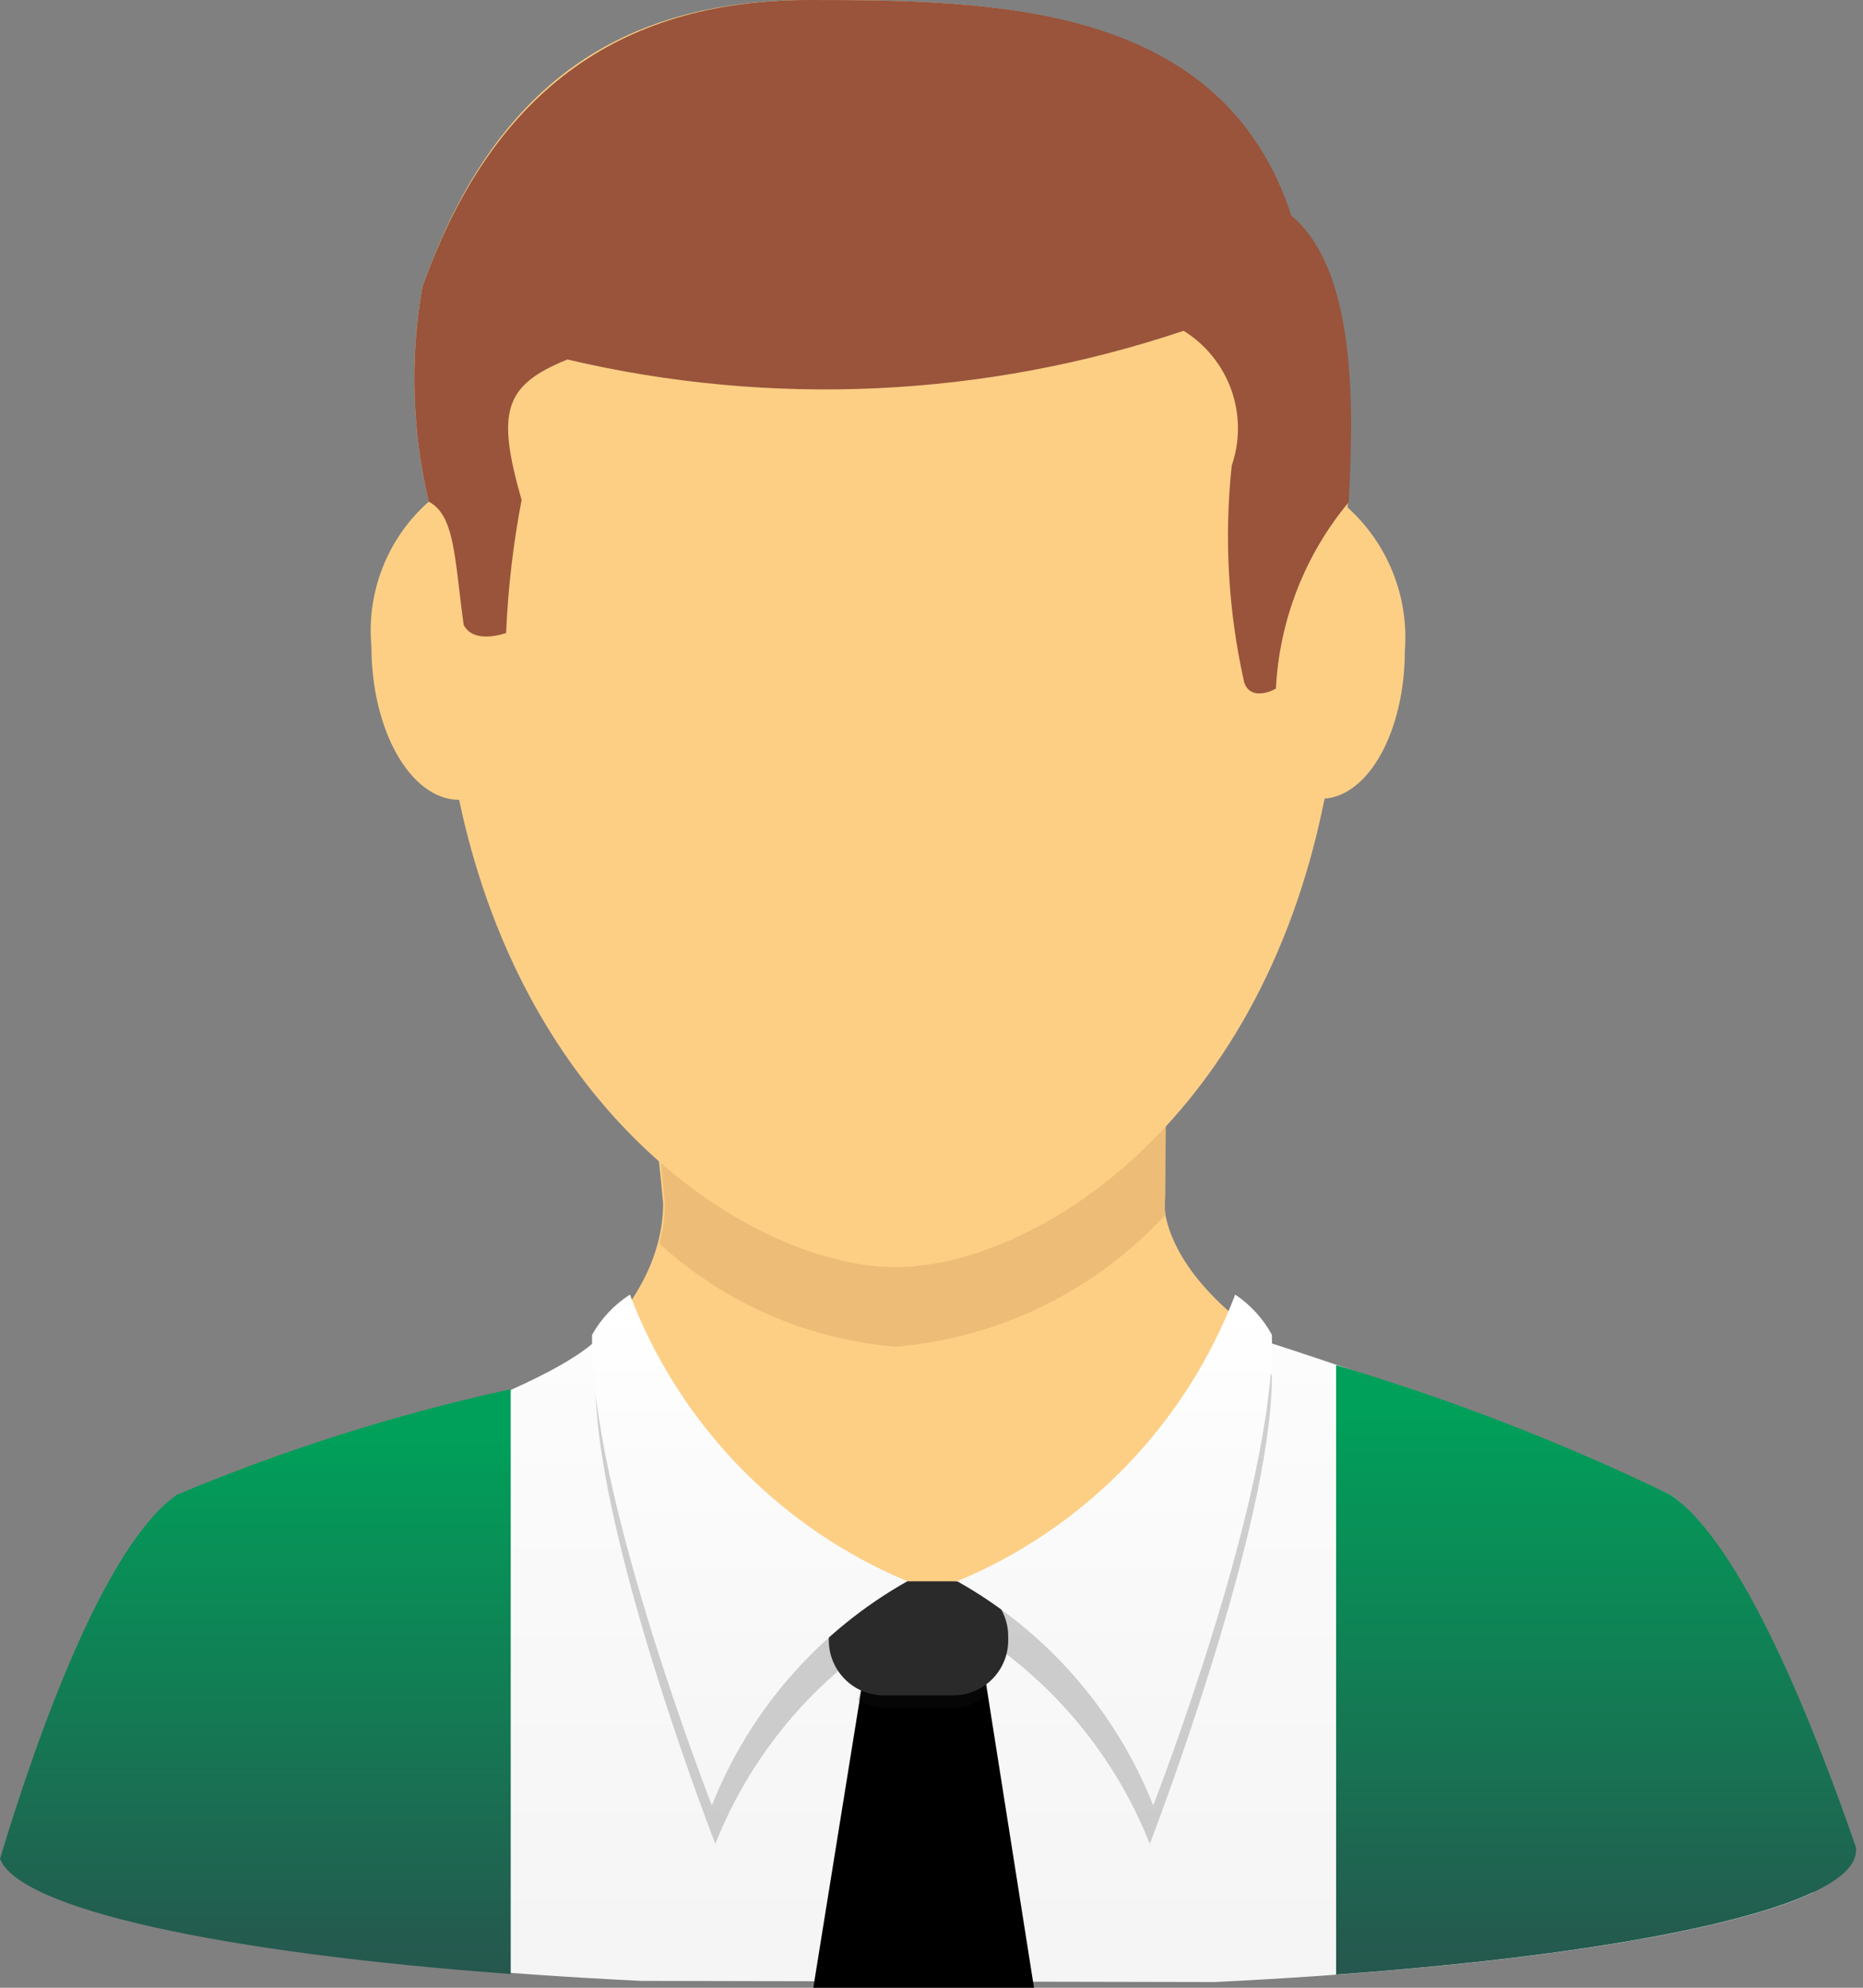<svg width="45" height="48" viewBox="0 0 45 48" fill="none" xmlns="http://www.w3.org/2000/svg">
<rect x="0" y="0" width="45" height="48" fill="#808080" stroke="none"/>
<path d="M37.381 34.958C31.843 33.934 28.105 31.248 28.105 28.88C28.105 26.513 28.243 19.756 28.243 19.756L21.473 19.632H21.404L14.634 19.756C15.265 22.83 15.728 25.936 16.018 29.06C16.018 31.428 13.568 34.307 8.279 34.958C3.032 36.038 1.356 41.174 1.204 44.386L21.528 43.279H43.708C43.5 40.067 41.59 37.145 37.381 34.958Z" fill="#FDCF85"/>
<path d="M21.612 32.521C24.113 32.32 26.447 31.183 28.147 29.337C28.133 29.185 28.133 29.032 28.147 28.88C28.147 26.527 28.285 19.756 28.285 19.756L21.515 19.632H21.446L14.676 19.756C15.308 22.83 15.77 25.936 16.06 29.06C16.061 29.388 16.014 29.715 15.922 30.029C17.494 31.462 19.493 32.337 21.612 32.521Z" fill="#EDBD77"/>
<path d="M33.934 15.7C33.981 15.058 33.881 14.413 33.641 13.816C33.401 13.218 33.027 12.684 32.549 12.253C32.688 9.788 32.715 6.59 31.165 5.33C29.517 0.083 24.048 0 19.549 0C15.049 0 11.948 1.994 10.204 6.922C9.9 8.645 9.952 10.412 10.356 12.114C9.867 12.546 9.487 13.087 9.247 13.693C9.006 14.3 8.912 14.954 8.971 15.603C8.971 17.652 9.927 19.314 11.09 19.314C12.751 27.191 18.386 30.597 21.625 30.597C24.865 30.597 30.403 27.261 31.995 19.286C33.075 19.203 33.934 17.638 33.934 15.7Z" fill="#FDCF85"/>
<path d="M19.549 0C15.188 0 11.962 1.994 10.204 6.922C9.9 8.645 9.952 10.412 10.356 12.114C10.993 12.447 10.979 13.499 11.2 15.091C11.45 15.575 12.225 15.285 12.225 15.285C12.271 14.206 12.396 13.133 12.599 12.073C11.989 9.941 12.169 9.304 13.706 8.681C18.635 9.841 23.79 9.601 28.59 7.988C29.123 8.319 29.529 8.82 29.741 9.412C29.952 10.003 29.956 10.648 29.752 11.242C29.567 12.977 29.665 14.73 30.043 16.434C30.14 16.863 30.583 16.766 30.819 16.628C30.903 14.977 31.52 13.398 32.577 12.128C32.715 9.664 32.729 6.493 31.192 5.206C29.517 0.083 24.048 0 19.549 0Z" fill="#99543B"/>
<path d="M29.337 47.862C36.19 47.53 41.603 46.727 43.791 45.702C43.32 42.684 42.24 37.395 40.343 36.094C37.129 34.682 33.844 33.439 30.5 32.37L28.838 35.762L24.297 37.769L22.415 38.517L19.465 38.102C19.465 38.102 15.146 32.439 14.454 32.315C12.82 33.934 5.192 35.997 5.192 35.997C3.322 37.382 1.467 40.261 1.038 45.689C3.239 46.699 8.639 47.502 15.478 47.834L29.337 47.862Z" fill="url(#paint0_linear_387_1004)"/>
<path opacity="0.2" d="M29.753 32.19C29.164 33.737 28.266 35.149 27.114 36.34C25.962 37.529 24.58 38.473 23.052 39.112C25.198 40.323 26.865 42.234 27.773 44.525C27.773 44.525 30.722 36.897 30.722 33.228C30.494 32.803 30.16 32.445 29.753 32.19Z" fill="#231F20"/>
<path opacity="0.2" d="M15.298 32.19C15.889 33.739 16.789 35.151 17.943 36.342C19.098 37.532 20.482 38.474 22.013 39.112C19.86 40.32 18.189 42.231 17.278 44.525C17.278 44.525 14.302 36.897 14.384 33.228C14.596 32.81 14.911 32.453 15.298 32.19Z" fill="#231F20"/>
<path d="M24.976 48L23.799 40.538L20.822 40.69L19.645 48H22.415H24.976Z" fill="black"/>
<path opacity="0.2" d="M20.726 41.05C20.916 41.172 21.136 41.239 21.362 41.244H23.024C23.322 41.233 23.608 41.126 23.841 40.94L23.799 40.538L20.823 40.69L20.726 41.05Z" fill="#231F20"/>
<path d="M23.024 38.185H21.349C20.615 38.185 20.02 38.78 20.02 39.514V39.611C20.02 40.345 20.615 40.94 21.349 40.94H23.024C23.758 40.94 24.353 40.345 24.353 39.611V39.514C24.353 38.78 23.758 38.185 23.024 38.185Z" fill="#2A2A2A"/>
<path d="M15.215 31.262C15.804 32.81 16.702 34.222 17.854 35.412C19.006 36.602 20.388 37.545 21.916 38.184C19.77 39.395 18.103 41.306 17.195 43.597C17.195 43.597 14.218 35.997 14.302 32.231C14.523 31.838 14.836 31.506 15.215 31.262Z" fill="url(#paint1_linear_387_1004)"/>
<path d="M29.836 31.262C29.245 32.811 28.345 34.224 27.191 35.414C26.036 36.604 24.652 37.547 23.121 38.184C25.274 39.392 26.945 41.303 27.856 43.597C27.856 43.597 30.819 35.997 30.722 32.231C30.509 31.841 30.205 31.509 29.836 31.262Z" fill="url(#paint2_linear_387_1004)"/>
<path d="M44.83 44.691C44.836 44.664 44.836 44.636 44.83 44.608C43.764 41.535 42.061 37.257 40.344 36.094C37.742 34.835 35.043 33.789 32.273 32.965V47.682C39.693 47.142 44.83 46.007 44.83 44.691Z" fill="url(#paint3_linear_387_1004)"/>
<path d="M12.336 47.668V33.546C9.578 34.148 6.881 35.001 4.278 36.093C2.547 37.298 0.928 41.811 0 44.885C0.471 46.103 5.358 47.155 12.336 47.668Z" fill="url(#paint4_linear_387_1004)"/>
<defs>
<linearGradient id="paint0_linear_387_1004" x1="22.387" y1="28.618" x2="22.387" y2="46.99" gradientUnits="userSpaceOnUse">
<stop stop-color="white"/>
<stop offset="0.3" stop-color="#FBFBFB"/>
<stop offset="1" stop-color="#F5F5F5"/>
</linearGradient>
<linearGradient id="paint1_linear_387_1004" x1="18.109" y1="31.636" x2="18.109" y2="44.816" gradientUnits="userSpaceOnUse">
<stop stop-color="white"/>
<stop offset="0.3" stop-color="#FBFBFB"/>
<stop offset="1" stop-color="#F5F5F5"/>
</linearGradient>
<linearGradient id="paint2_linear_387_1004" x1="26.928" y1="31.636" x2="26.928" y2="44.816" gradientUnits="userSpaceOnUse">
<stop stop-color="white"/>
<stop offset="0.3" stop-color="#FBFBFB"/>
<stop offset="1" stop-color="#F5F5F5"/>
</linearGradient>
<linearGradient id="paint3_linear_387_1004" x1="38.544" y1="34.017" x2="38.544" y2="48.873" gradientUnits="userSpaceOnUse">
<stop stop-color="#00A05A"/>
<stop offset="1" stop-color="#29504D"/>
</linearGradient>
<linearGradient id="paint4_linear_387_1004" x1="6.175" y1="34.57" x2="6.175" y2="48.831" gradientUnits="userSpaceOnUse">
<stop stop-color="#00A05A"/>
<stop offset="1" stop-color="#29504D"/>
</linearGradient>
</defs>
</svg>
